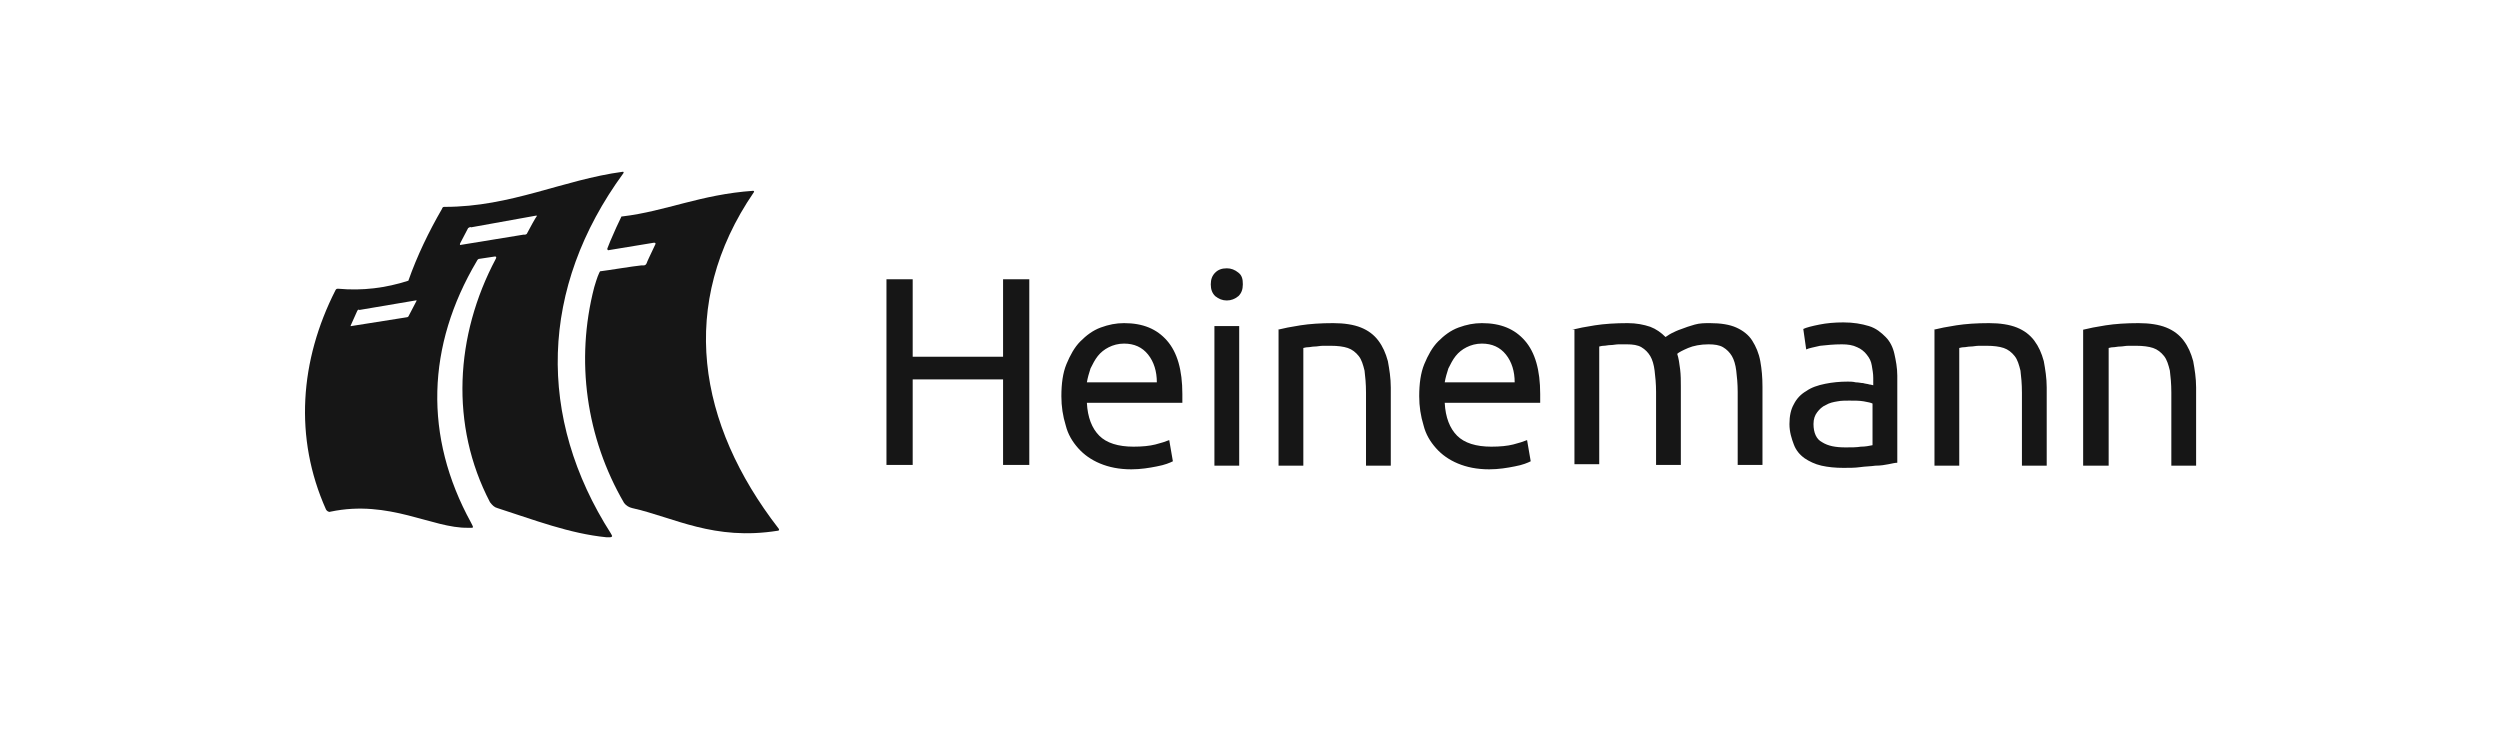 <?xml version="1.0" encoding="UTF-8"?> <svg xmlns="http://www.w3.org/2000/svg" width="171" height="50" viewBox="0 0 171 50" fill="none"><path fill-rule="evenodd" clip-rule="evenodd" d="M68.61 19.102H70.404V31.802H68.61V25.952H62.428V31.802H60.634V19.102H62.428V24.402H68.61V19.102ZM72.598 27.102C72.598 26.252 72.697 25.502 72.947 24.902C73.196 24.302 73.495 23.752 73.894 23.352C74.293 22.952 74.741 22.602 75.29 22.402C75.838 22.202 76.337 22.102 76.885 22.102C78.181 22.102 79.128 22.502 79.826 23.302C80.524 24.102 80.873 25.302 80.873 26.952V27.252C80.873 27.352 80.873 27.452 80.873 27.552H74.343C74.392 28.552 74.691 29.302 75.19 29.802C75.688 30.302 76.486 30.552 77.533 30.552C78.131 30.552 78.63 30.502 79.028 30.402C79.427 30.302 79.726 30.202 79.975 30.102L80.225 31.552C80.025 31.652 79.676 31.802 79.128 31.902C78.63 32.002 78.031 32.102 77.383 32.102C76.536 32.102 75.838 31.952 75.24 31.702C74.642 31.452 74.143 31.102 73.744 30.652C73.346 30.202 73.046 29.702 72.897 29.102C72.697 28.452 72.598 27.802 72.598 27.102ZM79.128 26.152C79.128 25.402 78.929 24.752 78.53 24.252C78.131 23.752 77.583 23.502 76.885 23.502C76.486 23.502 76.137 23.602 75.838 23.752C75.539 23.902 75.29 24.102 75.09 24.352C74.891 24.602 74.741 24.902 74.592 25.202C74.492 25.502 74.392 25.852 74.343 26.152H79.128ZM84.761 31.852H83.066V22.302H84.761V31.852ZM83.914 20.552C83.615 20.552 83.365 20.452 83.116 20.252C82.917 20.052 82.817 19.802 82.817 19.452C82.817 19.102 82.917 18.852 83.116 18.652C83.315 18.452 83.565 18.352 83.914 18.352C84.213 18.352 84.462 18.452 84.711 18.652C84.96 18.852 85.01 19.102 85.01 19.452C85.01 19.802 84.911 20.052 84.711 20.252C84.462 20.452 84.213 20.552 83.914 20.552ZM87.403 22.552C87.802 22.452 88.3 22.352 88.948 22.252C89.597 22.152 90.344 22.102 91.192 22.102C91.939 22.102 92.588 22.202 93.086 22.402C93.585 22.602 93.983 22.902 94.282 23.302C94.582 23.702 94.781 24.152 94.93 24.702C95.03 25.252 95.13 25.852 95.13 26.502V31.852H93.435V26.852C93.435 26.252 93.385 25.752 93.335 25.352C93.236 24.952 93.136 24.602 92.936 24.352C92.737 24.102 92.488 23.902 92.189 23.802C91.89 23.702 91.491 23.652 91.042 23.652C90.843 23.652 90.693 23.652 90.494 23.652C90.294 23.652 90.095 23.702 89.945 23.702C89.746 23.702 89.597 23.752 89.447 23.752C89.297 23.752 89.198 23.802 89.148 23.802V31.852H87.453V22.552H87.403ZM97.074 27.102C97.074 26.252 97.174 25.502 97.423 24.902C97.672 24.302 97.971 23.752 98.37 23.352C98.769 22.952 99.218 22.602 99.766 22.402C100.314 22.202 100.813 22.102 101.361 22.102C102.657 22.102 103.604 22.502 104.302 23.302C105 24.102 105.349 25.302 105.349 26.952V27.252C105.349 27.352 105.349 27.452 105.349 27.552H98.819C98.869 28.552 99.168 29.302 99.666 29.802C100.165 30.302 100.962 30.552 102.009 30.552C102.607 30.552 103.106 30.502 103.505 30.402C103.903 30.302 104.203 30.202 104.452 30.102L104.701 31.552C104.502 31.652 104.153 31.802 103.604 31.902C103.106 32.002 102.508 32.102 101.86 32.102C101.012 32.102 100.314 31.952 99.716 31.702C99.118 31.452 98.619 31.102 98.221 30.652C97.822 30.202 97.523 29.702 97.373 29.102C97.174 28.452 97.074 27.802 97.074 27.102ZM103.604 26.152C103.604 25.402 103.405 24.752 103.006 24.252C102.607 23.752 102.059 23.502 101.361 23.502C100.962 23.502 100.613 23.602 100.314 23.752C100.015 23.902 99.766 24.102 99.567 24.352C99.367 24.602 99.218 24.902 99.068 25.202C98.968 25.502 98.869 25.852 98.819 26.152H103.604ZM107.542 22.552C107.941 22.452 108.44 22.352 109.088 22.252C109.736 22.152 110.484 22.102 111.331 22.102C111.929 22.102 112.428 22.202 112.876 22.352C113.275 22.502 113.624 22.752 113.923 23.052C114.023 23.002 114.123 22.902 114.322 22.802C114.521 22.702 114.721 22.602 115.02 22.502C115.269 22.402 115.568 22.302 115.917 22.202C116.266 22.102 116.615 22.102 116.964 22.102C117.712 22.102 118.31 22.202 118.759 22.402C119.207 22.602 119.606 22.902 119.855 23.302C120.105 23.702 120.304 24.152 120.404 24.702C120.503 25.252 120.553 25.802 120.553 26.452V31.802H118.858V26.802C118.858 26.252 118.808 25.752 118.759 25.352C118.709 24.952 118.609 24.602 118.46 24.352C118.31 24.102 118.111 23.902 117.861 23.752C117.612 23.602 117.263 23.552 116.864 23.552C116.316 23.552 115.818 23.652 115.469 23.802C115.12 23.952 114.821 24.102 114.721 24.202C114.821 24.502 114.87 24.852 114.92 25.252C114.97 25.652 114.97 26.052 114.97 26.452V31.802H113.275V26.802C113.275 26.252 113.225 25.752 113.175 25.352C113.126 24.952 113.026 24.602 112.876 24.352C112.727 24.102 112.527 23.902 112.278 23.752C112.029 23.602 111.68 23.552 111.281 23.552C111.132 23.552 110.932 23.552 110.733 23.552C110.533 23.552 110.334 23.602 110.184 23.602C109.985 23.602 109.836 23.652 109.686 23.652C109.536 23.652 109.437 23.702 109.387 23.702V31.752H107.692V22.552H107.542ZM126.236 30.602C126.635 30.602 126.984 30.602 127.283 30.552C127.582 30.552 127.831 30.502 128.081 30.452V27.602C127.981 27.552 127.781 27.502 127.482 27.452C127.183 27.402 126.884 27.402 126.485 27.402C126.236 27.402 125.937 27.402 125.688 27.452C125.389 27.502 125.139 27.552 124.89 27.702C124.641 27.802 124.442 28.002 124.292 28.202C124.142 28.402 124.043 28.652 124.043 29.002C124.043 29.602 124.242 30.052 124.641 30.252C125.04 30.502 125.538 30.602 126.236 30.602ZM126.087 22.052C126.784 22.052 127.333 22.152 127.831 22.302C128.33 22.452 128.679 22.752 128.978 23.052C129.277 23.352 129.476 23.752 129.576 24.202C129.676 24.652 129.775 25.152 129.775 25.702V31.652C129.626 31.652 129.426 31.702 129.177 31.752C128.928 31.802 128.629 31.852 128.28 31.852C127.931 31.902 127.582 31.902 127.233 31.952C126.884 32.002 126.485 32.002 126.087 32.002C125.538 32.002 125.04 31.952 124.591 31.852C124.142 31.752 123.744 31.552 123.445 31.352C123.096 31.102 122.846 30.802 122.697 30.402C122.547 30.002 122.398 29.552 122.398 29.002C122.398 28.452 122.497 28.002 122.697 27.652C122.896 27.252 123.195 26.952 123.544 26.752C123.893 26.502 124.342 26.352 124.84 26.252C125.339 26.152 125.837 26.102 126.386 26.102C126.535 26.102 126.735 26.102 126.934 26.152C127.133 26.152 127.283 26.202 127.433 26.202C127.582 26.252 127.732 26.252 127.881 26.302C127.981 26.302 128.081 26.352 128.13 26.352V25.852C128.13 25.552 128.081 25.302 128.031 25.002C127.981 24.702 127.881 24.502 127.682 24.252C127.532 24.052 127.283 23.852 127.034 23.752C126.735 23.602 126.386 23.552 125.987 23.552C125.439 23.552 124.94 23.602 124.491 23.652C124.093 23.752 123.744 23.802 123.544 23.902L123.345 22.502C123.544 22.402 123.943 22.302 124.442 22.202C124.94 22.102 125.488 22.052 126.087 22.052ZM132.268 22.552C132.667 22.452 133.165 22.352 133.813 22.252C134.461 22.152 135.209 22.102 136.057 22.102C136.804 22.102 137.452 22.202 137.951 22.402C138.449 22.602 138.848 22.902 139.147 23.302C139.446 23.702 139.646 24.152 139.795 24.702C139.895 25.252 139.995 25.852 139.995 26.502V31.852H138.3V26.852C138.3 26.252 138.25 25.752 138.2 25.352C138.1 24.952 138.001 24.602 137.801 24.352C137.602 24.102 137.353 23.902 137.054 23.802C136.754 23.702 136.356 23.652 135.907 23.652C135.708 23.652 135.558 23.652 135.359 23.652C135.159 23.652 134.96 23.702 134.81 23.702C134.611 23.702 134.461 23.752 134.312 23.752C134.162 23.752 134.063 23.802 134.013 23.802V31.852H132.318V22.552H132.268ZM142.487 22.552C142.886 22.452 143.384 22.352 144.032 22.252C144.681 22.152 145.428 22.102 146.276 22.102C147.023 22.102 147.672 22.202 148.17 22.402C148.669 22.602 149.067 22.902 149.366 23.302C149.666 23.702 149.865 24.152 150.014 24.702C150.114 25.252 150.214 25.852 150.214 26.502V31.852H148.519V26.852C148.519 26.252 148.469 25.752 148.419 25.352C148.32 24.952 148.22 24.602 148.02 24.352C147.821 24.102 147.572 23.902 147.273 23.802C146.974 23.702 146.575 23.652 146.126 23.652C145.927 23.652 145.777 23.652 145.578 23.652C145.378 23.652 145.179 23.702 145.029 23.702C144.83 23.702 144.681 23.752 144.531 23.752C144.381 23.752 144.282 23.802 144.232 23.802V31.852H142.487V22.552Z" fill="#161616"></path><path fill-rule="evenodd" clip-rule="evenodd" d="M30.424 14.15C34.961 14.15 38.5 12.3 42.588 11.75C42.638 11.75 42.687 11.75 42.638 11.85C36.905 19.7 36.705 28.55 41.79 36.5C41.79 36.55 41.84 36.55 41.84 36.6C41.89 36.65 41.89 36.75 41.69 36.75C41.641 36.75 41.541 36.75 41.491 36.75C38.949 36.5 36.506 35.55 34.014 34.75C33.814 34.7 33.665 34.55 33.515 34.35C30.773 29.1 31.122 22.95 33.914 17.7C34.014 17.5 33.814 17.55 33.814 17.55L32.817 17.7C32.718 17.7 32.668 17.75 32.618 17.85C29.178 23.65 28.979 29.85 32.219 35.75L32.319 35.95C32.368 36.05 32.368 36.1 32.269 36.1C32.169 36.1 32.119 36.1 32.02 36.1C29.577 36.15 26.636 34.15 22.598 35C22.498 35.05 22.349 34.95 22.299 34.85C20.105 29.95 20.504 24.65 22.947 19.85C22.997 19.75 23.047 19.75 23.146 19.75C24.791 19.9 26.387 19.7 27.932 19.2C28.53 17.5 29.328 15.85 30.225 14.3C30.275 14.15 30.325 14.15 30.424 14.15ZM24.442 21.25L23.994 22.25C23.994 22.25 23.944 22.35 24.044 22.3L27.832 21.7C27.882 21.7 27.932 21.65 27.932 21.65L28.48 20.6C28.48 20.6 28.53 20.5 28.43 20.55L24.592 21.2C24.492 21.15 24.492 21.2 24.442 21.25ZM32.02 15.6L31.471 16.65C31.421 16.8 31.521 16.75 31.521 16.75L35.808 16.05H35.908C35.958 16.05 36.057 16 36.057 15.95C36.207 15.65 36.656 14.85 36.705 14.8C36.755 14.75 36.755 14.75 36.656 14.75L32.219 15.55C32.169 15.5 32.119 15.55 32.02 15.6Z" fill="#161616"></path><path fill-rule="evenodd" clip-rule="evenodd" d="M40.992 18.651C41.042 18.551 41.042 18.551 41.092 18.551C41.541 18.501 43.335 18.201 43.884 18.151H44.033C44.133 18.151 44.183 18.101 44.233 18.001C44.233 18.001 44.282 17.851 44.382 17.651L44.831 16.701C44.831 16.701 44.881 16.601 44.731 16.601L41.69 17.101C41.541 17.151 41.541 17.051 41.541 17.001L41.74 16.501C42.039 15.801 42.288 15.251 42.488 14.851C42.488 14.801 42.538 14.801 42.588 14.801C45.529 14.451 47.922 13.301 51.511 13.051C51.561 13.051 51.61 13.101 51.561 13.151C46.326 20.801 47.722 29.001 53.255 36.151C53.305 36.201 53.305 36.301 53.206 36.301C48.819 37.001 46.127 35.401 43.236 34.751C43.036 34.701 42.837 34.601 42.687 34.401C40.095 29.951 39.347 24.651 40.644 19.651C40.693 19.501 40.843 18.951 40.992 18.651Z" fill="#161616"></path></svg> 